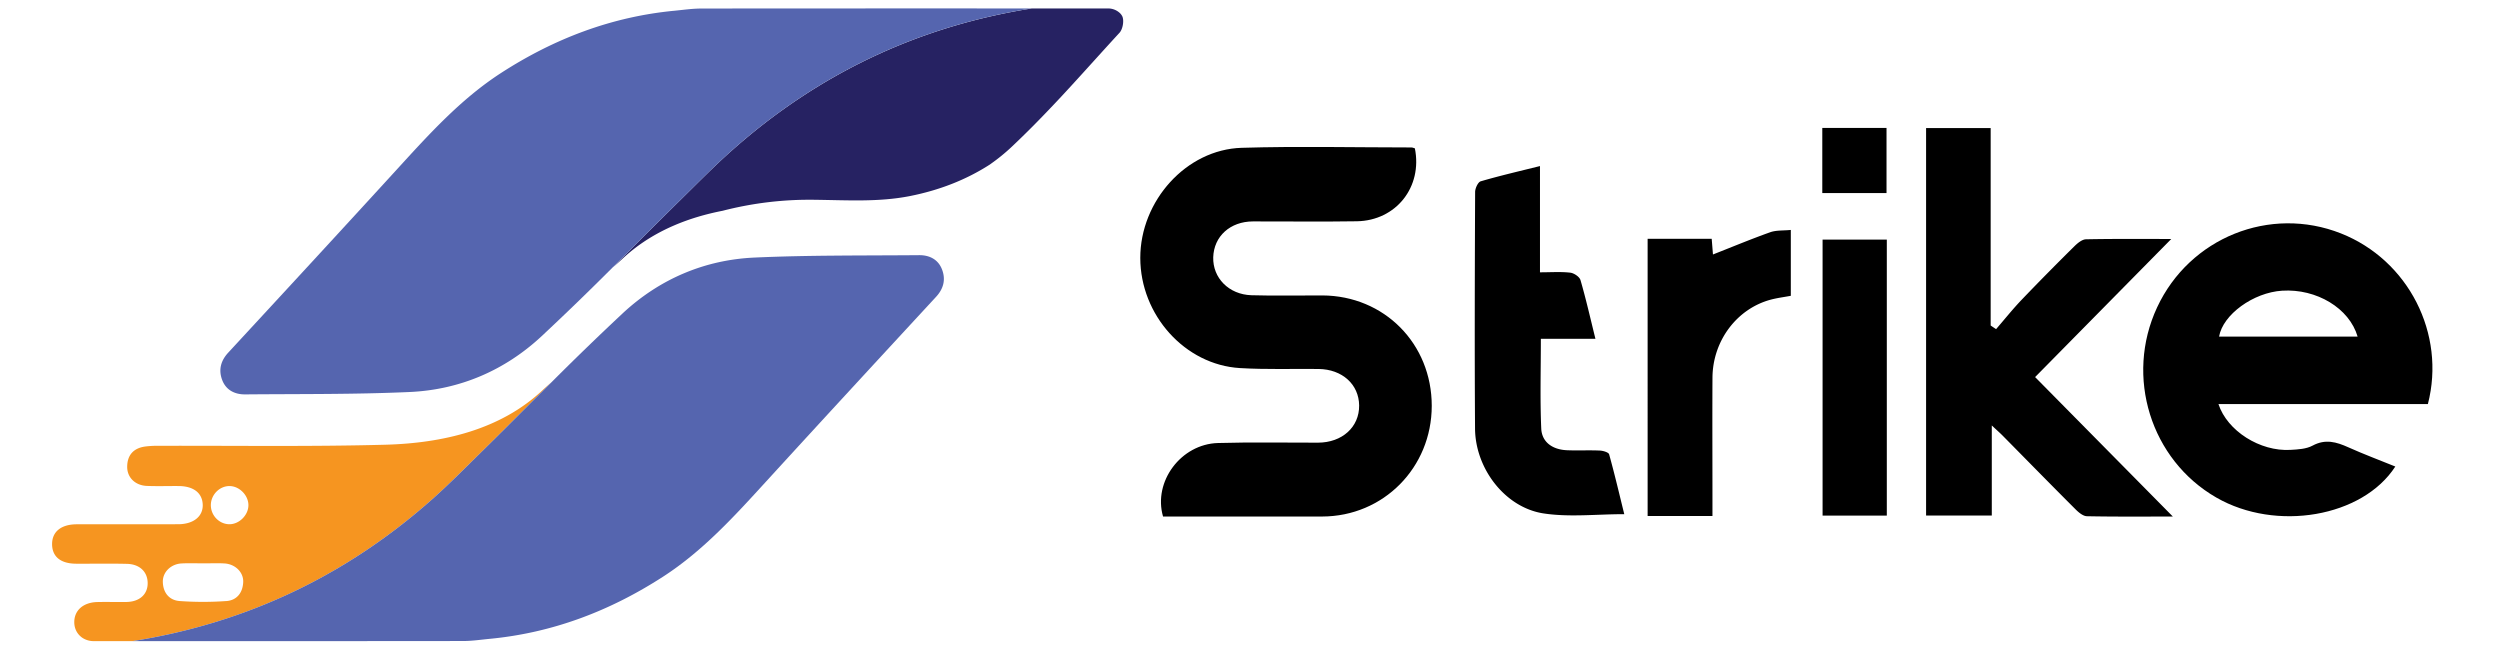 <svg xmlns="http://www.w3.org/2000/svg" width="120" height="31" viewBox="0 0 115 31"><path fill="currentcolor" d="M65.414 7.121c.372 1.853-.9 3.467-2.783 3.5-1.661.027-3.324.003-4.986.007-1.096.002-1.88.714-1.91 1.723-.027.985.746 1.786 1.832 1.82 1.134.034 2.27.006 3.405.01 2.973.013 5.254 2.317 5.252 5.302-.003 2.963-2.32 5.305-5.261 5.31-2.352.004-4.703 0-7.054 0h-.583c-.485-1.675.86-3.477 2.635-3.528 1.6-.046 3.202-.014 4.803-.017 1.16-.003 1.985-.75 1.975-1.784-.01-1.014-.813-1.74-1.95-1.753-1.255-.013-2.514.031-3.767-.043-2.647-.155-4.786-2.549-4.788-5.287-.002-2.735 2.203-5.205 4.866-5.286 2.713-.082 5.431-.018 8.147-.017.057 0 .113.028.165.043h.002zm48.624 12.275h-10.052c.424 1.293 2 2.283 3.455 2.198.36-.021.759-.04 1.064-.205.615-.331 1.144-.175 1.716.082.738.332 1.499.615 2.254.922-1.571 2.43-5.721 3.142-8.59 1.49-3.152-1.813-4.395-5.802-2.844-9.129 1.56-3.347 5.418-4.898 8.826-3.55 3.238 1.281 5.043 4.82 4.171 8.192zm-3.373-3.24c-.397-1.363-1.97-2.307-3.623-2.203-1.385.087-2.847 1.15-3.026 2.203h6.649z"/><path fill="currentcolor" d="M93.312 15.799c.41-.474.802-.966 1.233-1.416a132.39 132.39 0 0 1 2.537-2.573c.15-.147.362-.32.547-.324 1.356-.027 2.712-.015 4.092-.015L95.185 18.1l6.611 6.694c-1.422 0-2.772.012-4.122-.015-.185-.003-.397-.18-.545-.328-1.17-1.168-2.326-2.35-3.49-3.528-.138-.14-.287-.27-.533-.501v4.325h-3.154v-18.6h3.1v9.478c.086.057.172.116.258.172l.002.002zM75.466 24.68c-1.348 0-2.641.154-3.882-.037-1.842-.284-3.27-2.152-3.282-4.073-.025-3.785-.012-7.569.004-11.354 0-.177.137-.474.268-.513.912-.267 1.84-.481 2.845-.732v5.1c.534 0 .998-.035 1.453.017.18.02.446.198.492.358.262.9.47 1.82.717 2.817h-2.62c0 1.484-.042 2.897.019 4.305.028.653.536 1.012 1.231 1.043.526.023 1.055-.008 1.581.016.157.007.42.084.447.182.267.96.494 1.932.726 2.87h.001zm4.232.088h-3.112V11.463h3.076l.06.752c.92-.361 1.825-.739 2.747-1.067.29-.103.626-.074.99-.111v3.162c-.324.061-.643.1-.95.181-1.634.431-2.798 1.973-2.81 3.744-.011 1.974-.001 3.948-.001 5.923v.721zM88.067 11.5v13.25h-3.083V11.5h3.083zM84.97 9.27V6.14h3.083v3.128h-3.082z"/><path fill="#F69520" d="M23.54 18.73c-2.016 1.9-4.794 2.543-7.549 2.617-3.626.098-7.257.04-10.886.052a4.4 4.4 0 0 0-.665.038c-.536.084-.83.411-.835.965-.005.518.387.9.945.922.506.02 1.013.002 1.521.006.718.004 1.14.33 1.16.893.019.565-.444.939-1.18.94-1.623.003-3.245-.002-4.867.003-.746.002-1.178.351-1.184.937-.006.61.402.952 1.156.955.81.004 1.622-.012 2.433.007.62.013.999.386.999.93 0 .537-.391.888-1.014.9-.466.007-.932-.007-1.399.003-.677.015-1.11.397-1.11.965 0 .319.144.585.395.756a.985.985 0 0 0 .55.155h1.862-.013c5.438-.857 10.236-3.126 14.384-6.806.853-.757 1.655-1.575 2.469-2.376 1.092-1.075 2.172-2.164 3.26-3.244-.195.164-.373.326-.434.383l.002-.001zM8.363 28.85a15.61 15.61 0 0 1-2.237 0c-.496-.035-.795-.39-.81-.913-.013-.475.386-.865.9-.892.362-.019.726-.004 1.09-.004.323 0 .646-.015.968.004.515.03.918.42.9.891-.02.516-.307.88-.811.915zm.16-3.687c-.482.005-.89-.4-.902-.892-.012-.514.417-.955.916-.94.468.014.89.453.887.922-.003.47-.434.905-.902.91z"/><path fill="#5565AF" d="M18.243 23.967c-4.148 3.68-8.946 5.948-14.384 6.807h.013c5.286 0 10.572.002 15.858-.005.423 0 .845-.063 1.267-.104 3.022-.286 5.78-1.337 8.328-2.983 1.938-1.252 3.47-2.951 5.014-4.641 2.687-2.94 5.388-5.865 8.09-8.79.358-.387.472-.82.295-1.299-.184-.502-.613-.71-1.112-.704-2.632.023-5.267-.004-7.895.115-2.402.108-4.56 1.034-6.324 2.673a138.054 138.054 0 0 0-3.422 3.312c-1.087 1.08-2.167 2.17-3.26 3.245-.815.8-1.617 1.617-2.469 2.375l.001-.001z"/><path fill="#262262" d="M51.375.794a.55.55 0 0 0-.147-.19.82.82 0 0 0-.545-.198h-4.261.603c-5.438.858-10.236 3.127-14.384 6.807-.853.756-1.655 1.574-2.469 2.375-.901.887-1.795 1.783-2.69 2.677l-.57.568c.195-.165.373-.327.434-.384.134-.126.273-.248.414-.364 1.275-1.047 2.808-1.653 4.427-1.968a16.651 16.651 0 0 1 4.443-.527c1.513.017 3.034.118 4.536-.177 1.394-.275 2.691-.77 3.854-1.52l.06-.044a9.02 9.02 0 0 0 .939-.762c.373-.35.739-.709 1.1-1.072a67.273 67.273 0 0 0 1.798-1.894c.776-.846 1.542-1.704 2.319-2.548.156-.17.226-.57.139-.779z"/><path fill="#5565AF" d="M47.013.405h-.591c-5.09 0-10.179-.002-15.268.005-.423 0-.845.063-1.267.104-3.022.286-5.78 1.337-8.328 2.983-1.938 1.252-3.47 2.951-5.014 4.641-2.687 2.94-5.388 5.865-8.09 8.789-.358.387-.471.82-.295 1.3.184.502.613.709 1.112.704 2.632-.024 5.267.004 7.895-.115 2.402-.108 4.56-1.034 6.324-2.673a138.054 138.054 0 0 0 3.422-3.312l.57-.568c.896-.894 1.79-1.79 2.69-2.677.815-.8 1.617-1.618 2.47-2.375C36.79 3.53 41.587 1.263 47.025.404h-.012l-.001.001z"/></svg>